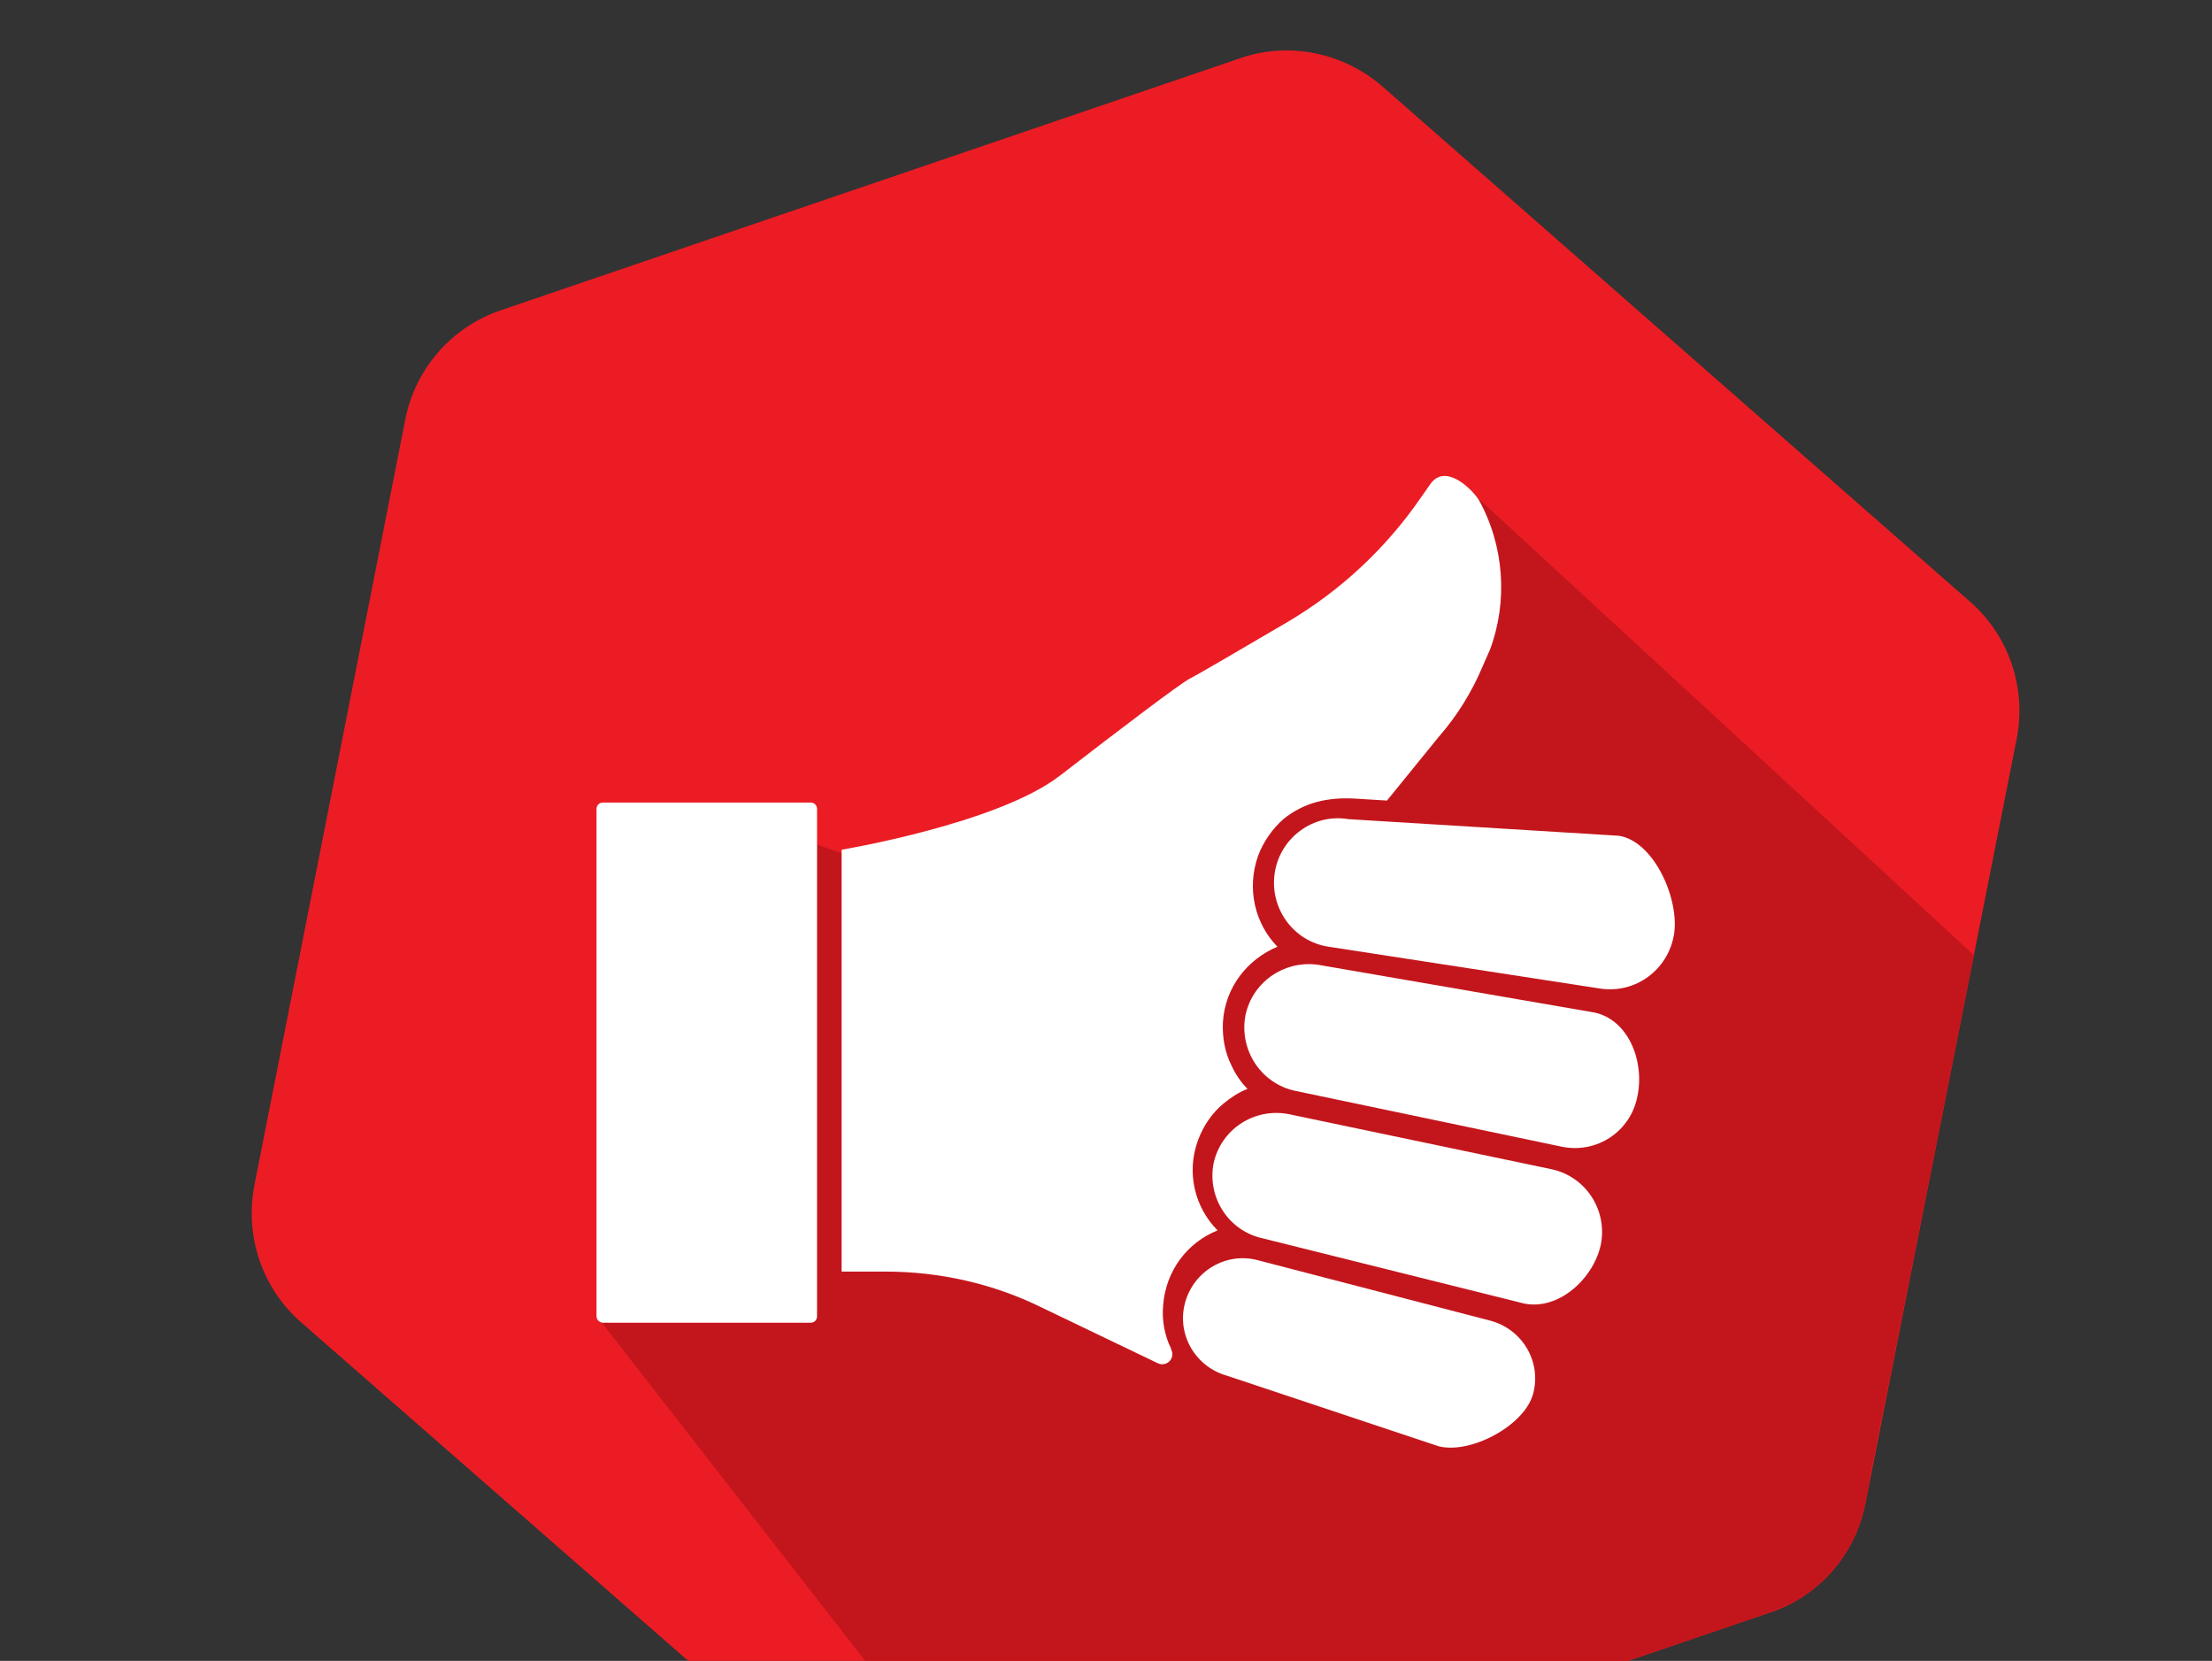 <?xml version="1.0" encoding="utf-8"?>
<!-- Generator: Adobe Illustrator 26.0.0, SVG Export Plug-In . SVG Version: 6.00 Build 0)  -->
<svg version="1.1" id="Layer_1" xmlns="http://www.w3.org/2000/svg" xmlns:xlink="http://www.w3.org/1999/xlink" x="0px" y="0px"
	 viewBox="0 0 333 250" style="enable-background:new 0 0 333 250;" xml:space="preserve">
<rect x="0" y="0" width="333" height="250" fill="#333333" stroke="none"/>
<style type="text/css">
	.st0{fill:#EC1C24;}
	.st1{clip-path:url(#SVGID_00000003089608379366816160000013860813807170060672_);fill:#C3161C;}
	.st2{fill:#FFFFFF;}
</style>
<g>
	<path class="st0" d="M280.8,226.4l22.8-115.2c1.5-7.7-1.2-15.6-7.1-20.7L208.1,13c-5.9-5.1-14.1-6.8-21.5-4.2L75.4,46.7
		C68,49.2,62.5,55.5,61,63.2L38.3,178.4c-1.5,7.7,1.2,15.6,7.1,20.7l88.4,77.3c5.9,5.1,14.1,6.8,21.5,4.2l111.2-37.9
		C273.8,240.3,279.3,234,280.8,226.4z"/>
</g>
<g>
	<defs>
		<path id="SVGID_1_" d="M280.8,226.4l22.8-115.2c1.5-7.7-1.2-15.6-7.1-20.7L208.1,13c-5.9-5.1-14.1-6.8-21.5-4.2L75.4,46.7
			C68,49.2,62.5,55.5,61,63.2L38.3,178.4c-1.5,7.7,1.2,15.6,7.1,20.7l88.4,77.3c5.9,5.1,14.1,6.8,21.5,4.2l111.2-37.9
			C273.8,240.3,279.3,234,280.8,226.4z"/>
	</defs>
	<clipPath id="SVGID_00000005957443207023749790000011453192256865673349_">
		<use xlink:href="#SVGID_1_"  style="overflow:visible;"/>
	</clipPath>
	<path style="clip-path:url(#SVGID_00000005957443207023749790000011453192256865673349_);fill:#C3161C;" d="M281.5,222.3l15.7-78.5
		l-77.6-71.5l-21.3,35.9l-52.9,26.9l-23-8.2l-3.6-2.8l-28.9,74.1l64.1,82.3l3.4,3c6.6,3.8,13.5-2.1,20.2-6l93.3-36.6
		C277.4,237,281.5,230,281.5,222.3z"/>
</g>
<g>
	<path class="st2" d="M240.9,148.8l-40.9-6.3c-5.3-0.8-8.9-5.8-8.1-11.1l0,0c0.8-5.3,5.8-9,11.1-8.1l40.7,2.5
		c5.3,0.8,9.2,9.6,8.3,14.9l0,0C251.1,146,246.2,149.6,240.9,148.8z"/>
	<path class="st2" d="M235.1,172.6l-40.1-8.4c-5.2-1.1-8.5-6.2-7.5-11.4l0,0c1.1-5.2,6.2-8.5,11.4-7.5l41.1,7.1
		c5.2,1.1,7.6,7.4,6.5,12.6l0,0C245.5,170.3,240.4,173.7,235.1,172.6z"/>
	<path class="st2" d="M229.4,196.2l-39.3-9.8c-5.1-1.1-8.4-6.1-7.4-11.3l0,0c1.1-5.1,6.1-8.4,11.3-7.4l39.6,8.3
		c5.1,1.1,8.4,6.1,7.4,11.3l0,0C239.9,192.5,234.6,197.3,229.4,196.2z"/>
	<path class="st2" d="M216.6,217.7l-31.8-10.6c-4.8-1.3-7.7-6.2-6.4-11l0,0c1.3-4.8,6.2-7.7,11-6.4l35,9.1c4.8,1.3,7.7,6.2,6.4,11
		l0,0C229.5,214.6,221.4,218.9,216.6,217.7z"/>
	<path class="st2" d="M222.6,75.2L222.6,75.2c-1.2-1.8-5.1-5.5-7.3-2.3l-1.4,2c-5.3,7.7-12.2,14.1-20.2,18.8
		c-6.5,3.8-13.3,7.8-14.5,8.4c-1.3,0.6-10.9,7.9-19.7,14.7c-9.4,7.2-32.8,11.1-32.8,11.1l0,0v63.5h6.6c8.1,0,16.2,1.8,23.5,5.4
		l17.5,8.4c1.3,0.6,2.7-0.7,2-2.1c0,0,0-0.1,0-0.1c-1-2-1.4-4.3-1.2-6.5c0.4-5.3,3.7-9.5,8.2-11.3c-3.4-3.4-4.8-8.7-2.9-13.7
		c0.8-2.1,2.1-4,3.8-5.4c1.1-0.9,2.3-1.7,3.6-2.2c-1-1-1.8-2.2-2.4-3.5c-1-2-1.4-4.2-1.3-6.5c0.3-5.3,3.7-9.5,8.2-11.4
		c-3.3-3.4-4.7-8.6-2.9-13.7c0.8-2.1,2.1-4,3.8-5.5c3.2-2.6,6.8-3.3,10.7-3.1l4.9,0.3l7.8-9.6c2.8-3.2,5-6.8,6.6-10.6l1.1-2.5
		C227,90.6,226.5,82.2,222.6,75.2L222.6,75.2z"/>
	<path class="st2" d="M90.8,199.1H122c0.6,0,1-0.4,1-1v-76.3c0-0.6-0.4-1-1-1H90.8c-0.6,0-1,0.4-1,1v76.3
		C89.8,198.7,90.3,199.1,90.8,199.1z"/>
</g>
</svg>
